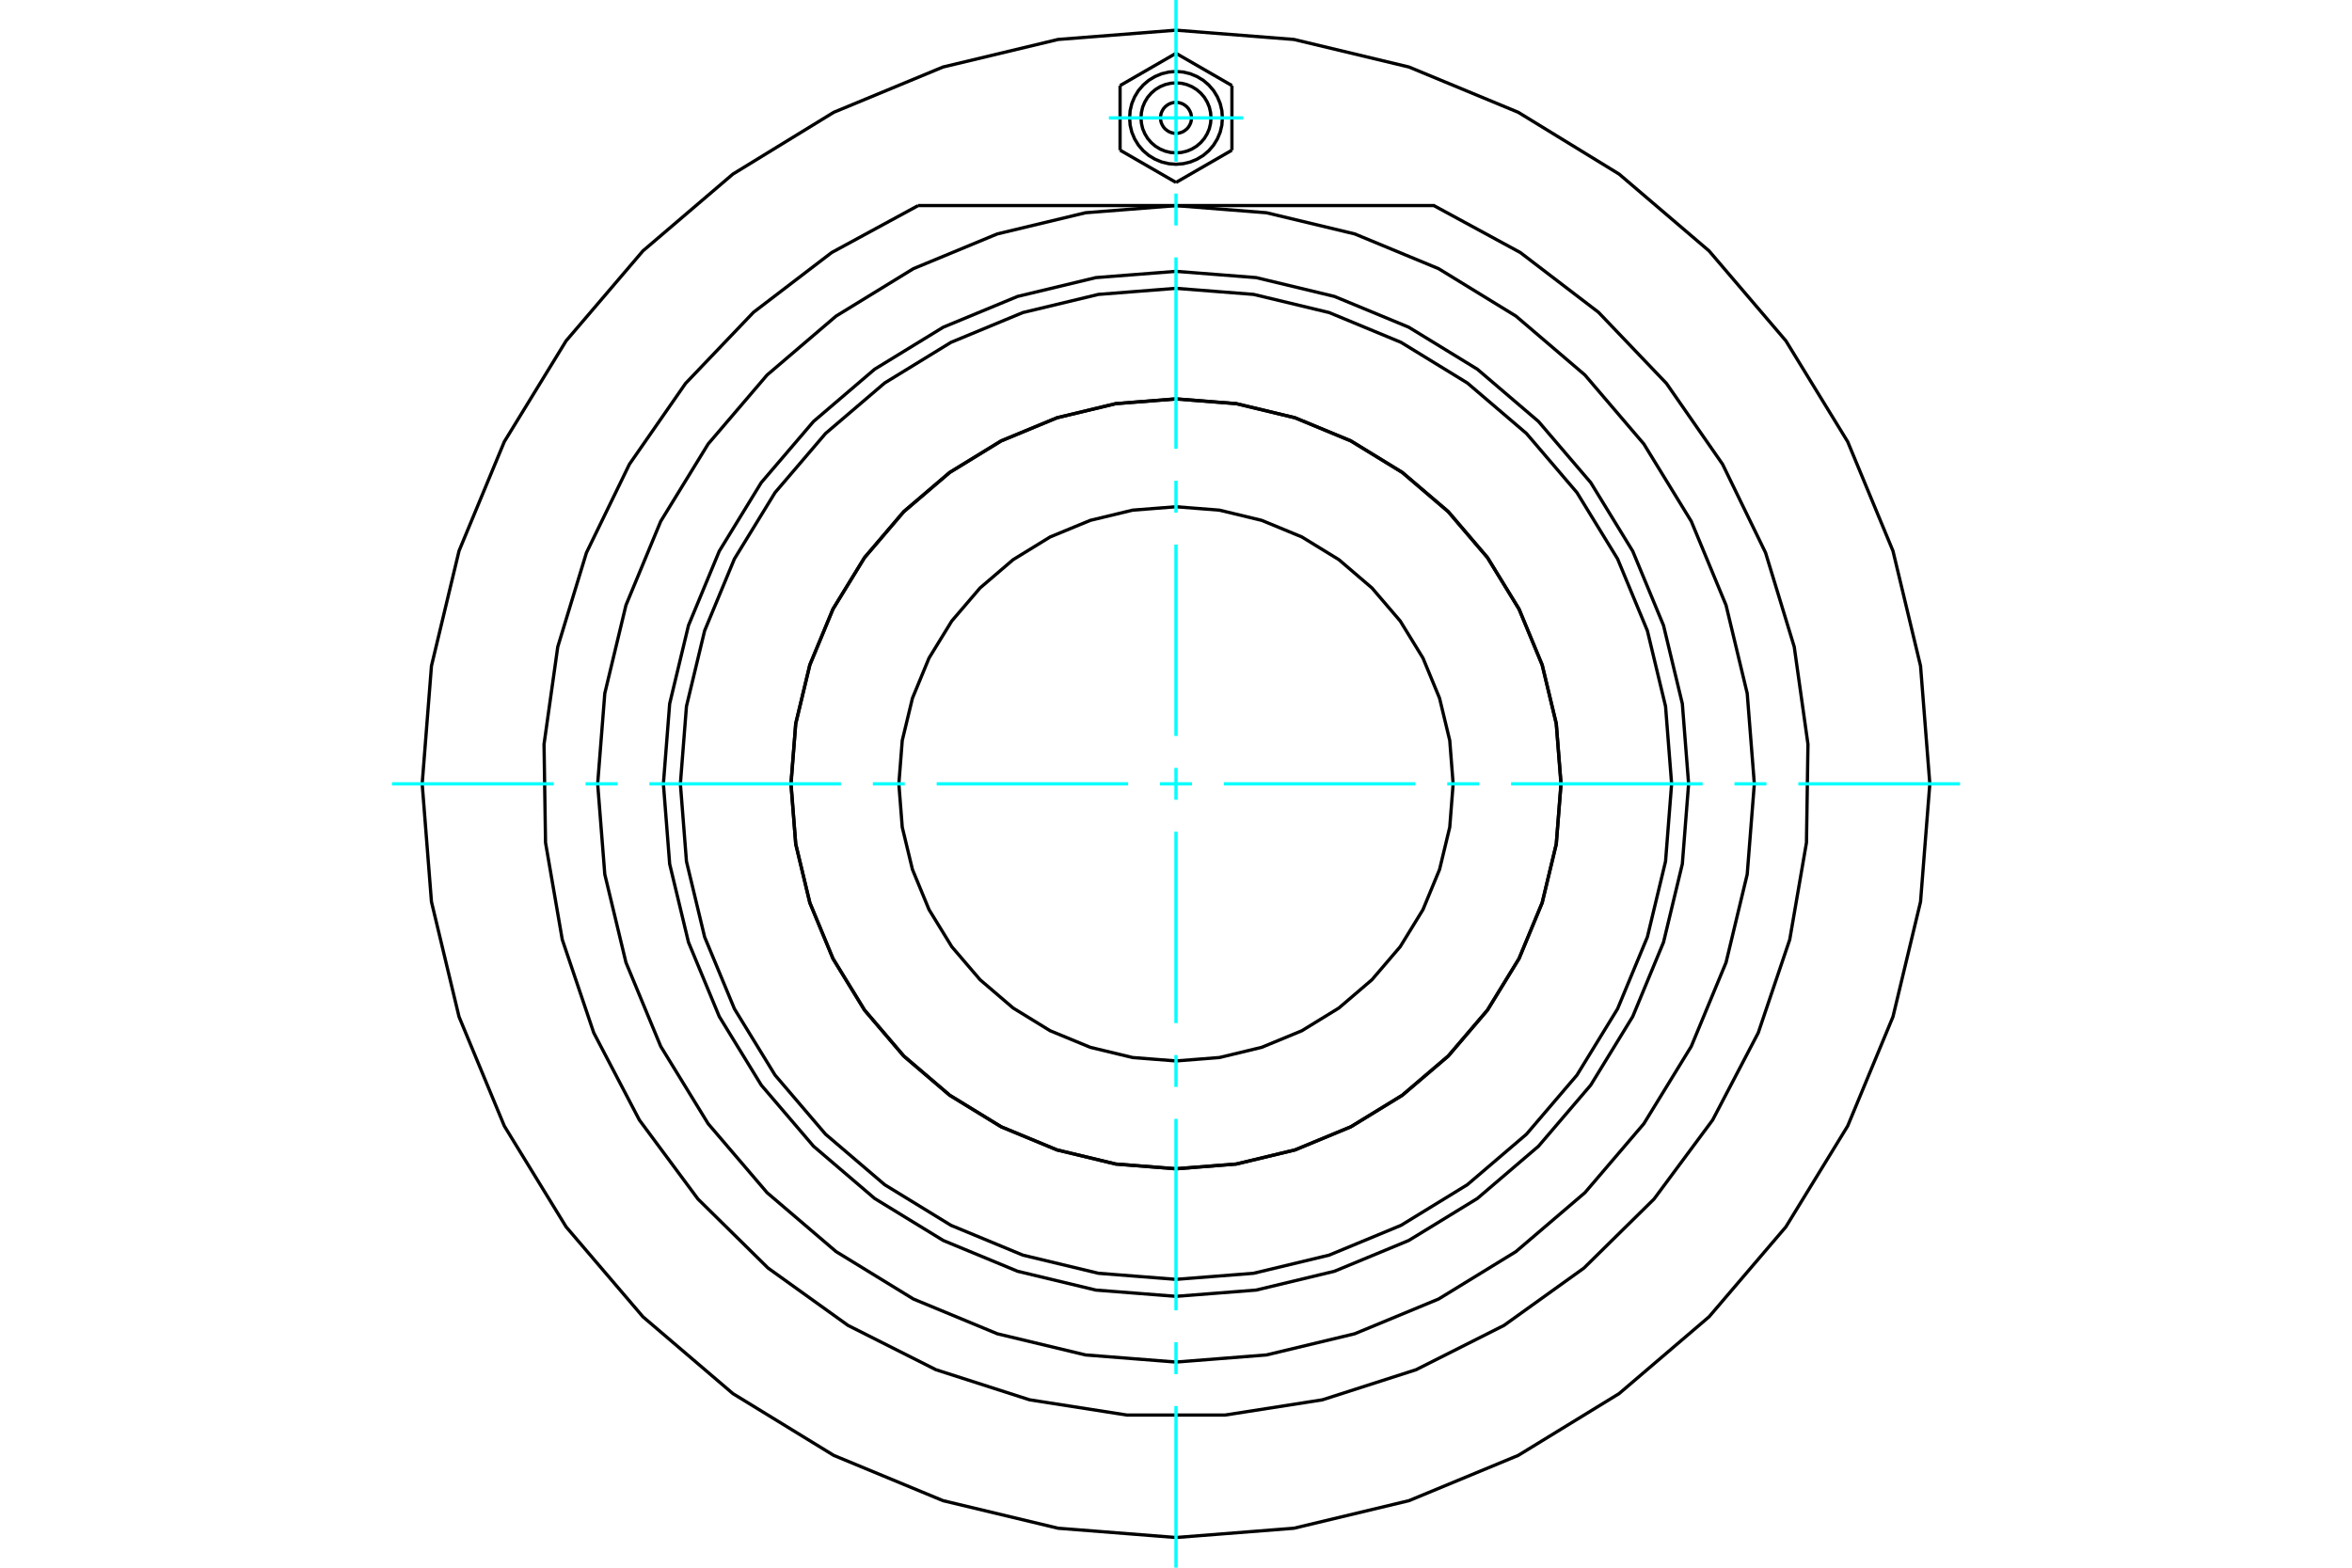 <?xml version="1.0" standalone="no"?>
<!DOCTYPE svg PUBLIC "-//W3C//DTD SVG 1.1//EN"
	"http://www.w3.org/Graphics/SVG/1.1/DTD/svg11.dtd">
<svg xmlns="http://www.w3.org/2000/svg" height="100%" width="100%" viewBox="0 0 36000 24000">
	<rect x="-1800" y="-1200" width="39600" height="26400" style="fill:#FFF"/>
	<g style="fill:none; fill-rule:evenodd" transform="matrix(1 0 0 1 0 0)">
		<g style="fill:none; stroke:#000; stroke-width:50; shape-rendering:geometricPrecision">
			<polyline points="23892,12000 23820,11078 23604,10179 23250,9325 22767,8537 22166,7834 21463,7233 20675,6750 19821,6396 18922,6180 18000,6108 17078,6180 16179,6396 15325,6750 14537,7233 13834,7834 13233,8537 12750,9325 12396,10179 12180,11078 12108,12000 12180,12922 12396,13821 12750,14675 13233,15463 13834,16166 14537,16767 15325,17250 16179,17604 17078,17820 18000,17892 18922,17820 19821,17604 20675,17250 21463,16767 22166,16166 22767,15463 23250,14675 23604,13821 23820,12922 23892,12000"/>
			<polyline points="25846,12000 25750,10773 25462,9575 24991,8438 24348,7388 23548,6452 22612,5652 21562,5009 20425,4538 19227,4250 18000,4154 16773,4250 15575,4538 14438,5009 13388,5652 12452,6452 11652,7388 11009,8438 10538,9575 10250,10773 10154,12000 10250,13227 10538,14425 11009,15562 11652,16612 12452,17548 13388,18348 14438,18991 15575,19462 16773,19750 18000,19846 19227,19750 20425,19462 21562,18991 22612,18348 23548,17548 24348,16612 24991,15562 25462,14425 25750,13227 25846,12000"/>
			<polyline points="23894,12000 23821,11078 23605,10179 23251,9324 22768,8536 22168,7832 21464,7232 20676,6749 19821,6395 18922,6179 18000,6106 17078,6179 16179,6395 15324,6749 14536,7232 13832,7832 13232,8536 12749,9324 12395,10179 12179,11078 12106,12000 12179,12922 12395,13821 12749,14676 13232,15464 13832,16168 14536,16768 15324,17251 16179,17605 17078,17821 18000,17894 18922,17821 19821,17605 20676,17251 21464,16768 22168,16168 22768,15464 23251,14676 23605,13821 23821,12922 23894,12000"/>
			<polyline points="25586,12000 25493,10813 25215,9656 24759,8556 24137,7541 23364,6636 22459,5863 21444,5241 20344,4785 19187,4507 18000,4414 16813,4507 15656,4785 14556,5241 13541,5863 12636,6636 11863,7541 11241,8556 10785,9656 10507,10813 10414,12000 10507,13187 10785,14344 11241,15444 11863,16459 12636,17364 13541,18137 14556,18759 15656,19215 16813,19493 18000,19586 19187,19493 20344,19215 21444,18759 22459,18137 23364,17364 24137,16459 24759,15444 25215,14344 25493,13187 25586,12000"/>
			<polyline points="26852,12000 26743,10615 26419,9265 25887,7981 25161,6797 24259,5741 23203,4839 22019,4113 20735,3581 19385,3257 18000,3148 16615,3257 15265,3581 13981,4113 12797,4839 11741,5741 10839,6797 10113,7981 9581,9265 9257,10615 9148,12000 9257,13385 9581,14735 10113,16019 10839,17203 11741,18259 12797,19161 13981,19887 15265,20419 16615,20743 18000,20852 19385,20743 20735,20419 22019,19887 23203,19161 24259,18259 25161,17203 25887,16019 26419,14735 26743,13385 26852,12000"/>
			<polyline points="14054,3147 12730,3866 11533,4781 10493,5870 9634,7107 8976,8462 8537,9903 8327,11394 8350,12900 8606,14384 9088,15811 9786,17146 10683,18356 11756,19413 12980,20291 14325,20969 15759,21430 17247,21663 18753,21663 20241,21430 21675,20969 23020,20291 24244,19413 25317,18356 26214,17146 26912,15811 27394,14384 27650,12900 27673,11394 27463,9903 27024,8462 26366,7107 25507,5870 24467,4781 23270,3866 21946,3147 14054,3147"/>
			<polyline points="29538,12000 29396,10195 28974,8434 28281,6762 27335,5218 26159,3841 24782,2665 23238,1719 21566,1026 19805,604 18000,462 16195,604 14434,1026 12762,1719 11218,2665 9841,3841 8665,5218 7719,6762 7026,8434 6604,10195 6462,12000 6604,13805 7026,15566 7719,17238 8665,18782 9841,20159 11218,21335 12762,22281 14434,22974 16195,23396 18000,23538 19805,23396 21566,22974 23238,22281 24782,21335 26159,20159 27335,18782 28281,17238 28974,15566 29396,13805 29538,12000"/>
			<polyline points="18237,1805 18234,1767 18226,1731 18211,1697 18192,1665 18168,1637 18139,1613 18108,1593 18073,1579 18037,1570 18000,1567 17963,1570 17927,1579 17892,1593 17861,1613 17832,1637 17808,1665 17789,1697 17774,1731 17766,1767 17763,1805 17766,1842 17774,1878 17789,1912 17808,1944 17832,1972 17861,1996 17892,2016 17927,2030 17963,2039 18000,2042 18037,2039 18073,2030 18108,2016 18139,1996 18168,1972 18192,1944 18211,1912 18226,1878 18234,1842 18237,1805"/>
			<polyline points="18536,1805 18529,1721 18510,1639 18477,1561 18434,1490 18379,1426 18315,1371 18243,1327 18166,1295 18084,1275 18000,1269 17916,1275 17834,1295 17757,1327 17685,1371 17621,1426 17566,1490 17523,1561 17490,1639 17471,1721 17464,1805 17471,1888 17490,1970 17523,2048 17566,2119 17621,2183 17685,2238 17757,2282 17834,2314 17916,2334 18000,2340 18084,2334 18166,2314 18243,2282 18315,2238 18379,2183 18434,2119 18477,2048 18510,1970 18529,1888 18536,1805"/>
			<polyline points="18710,1805 18702,1693 18676,1585 18633,1482 18575,1387 18502,1302 18418,1230 18322,1172 18219,1129 18111,1103 18000,1094 17889,1103 17781,1129 17678,1172 17582,1230 17498,1302 17425,1387 17367,1482 17324,1585 17298,1693 17290,1805 17298,1916 17324,2024 17367,2127 17425,2222 17498,2307 17582,2379 17678,2437 17781,2480 17889,2506 18000,2515 18111,2506 18219,2480 18322,2437 18418,2379 18502,2307 18575,2222 18633,2127 18676,2024 18702,1916 18710,1805"/>
			<line x1="17144" y1="1310" x2="18000" y2="816"/>
			<line x1="17144" y1="2299" x2="17144" y2="1310"/>
			<line x1="18000" y1="2793" x2="17144" y2="2299"/>
			<line x1="18856" y1="2299" x2="18000" y2="2793"/>
			<line x1="18856" y1="1310" x2="18856" y2="2299"/>
			<line x1="18000" y1="816" x2="18856" y2="1310"/>
			<polyline points="22242,12000 22190,11336 22034,10689 21780,10074 21432,9507 20999,9001 20493,8568 19926,8220 19311,7966 18664,7810 18000,7758 17336,7810 16689,7966 16074,8220 15507,8568 15001,9001 14568,9507 14220,10074 13966,10689 13810,11336 13758,12000 13810,12664 13966,13311 14220,13926 14568,14493 15001,14999 15507,15432 16074,15780 16689,16034 17336,16190 18000,16242 18664,16190 19311,16034 19926,15780 20493,15432 20999,14999 21432,14493 21780,13926 22034,13311 22190,12664 22242,12000"/>
		</g>
		<g style="fill:none; stroke:#0FF; stroke-width:50; shape-rendering:geometricPrecision">
			<line x1="18000" y1="24000" x2="18000" y2="21525"/>
			<line x1="18000" y1="21037" x2="18000" y2="20548"/>
			<line x1="18000" y1="20060" x2="18000" y2="17129"/>
			<line x1="18000" y1="16640" x2="18000" y2="16152"/>
			<line x1="18000" y1="15663" x2="18000" y2="12733"/>
			<line x1="18000" y1="12244" x2="18000" y2="11756"/>
			<line x1="18000" y1="11267" x2="18000" y2="8337"/>
			<line x1="18000" y1="7848" x2="18000" y2="7360"/>
			<line x1="18000" y1="6871" x2="18000" y2="3940"/>
			<line x1="18000" y1="3452" x2="18000" y2="2963"/>
			<line x1="18000" y1="2475" x2="18000" y2="0"/>
			<line x1="6000" y1="12000" x2="8475" y2="12000"/>
			<line x1="8963" y1="12000" x2="9452" y2="12000"/>
			<line x1="9940" y1="12000" x2="12871" y2="12000"/>
			<line x1="13360" y1="12000" x2="13848" y2="12000"/>
			<line x1="14337" y1="12000" x2="17267" y2="12000"/>
			<line x1="17756" y1="12000" x2="18244" y2="12000"/>
			<line x1="18733" y1="12000" x2="21663" y2="12000"/>
			<line x1="22152" y1="12000" x2="22640" y2="12000"/>
			<line x1="23129" y1="12000" x2="26060" y2="12000"/>
			<line x1="26548" y1="12000" x2="27037" y2="12000"/>
			<line x1="27525" y1="12000" x2="30000" y2="12000"/>
			<line x1="16973" y1="1805" x2="19027" y2="1805"/>
		</g>
	</g>
</svg>
